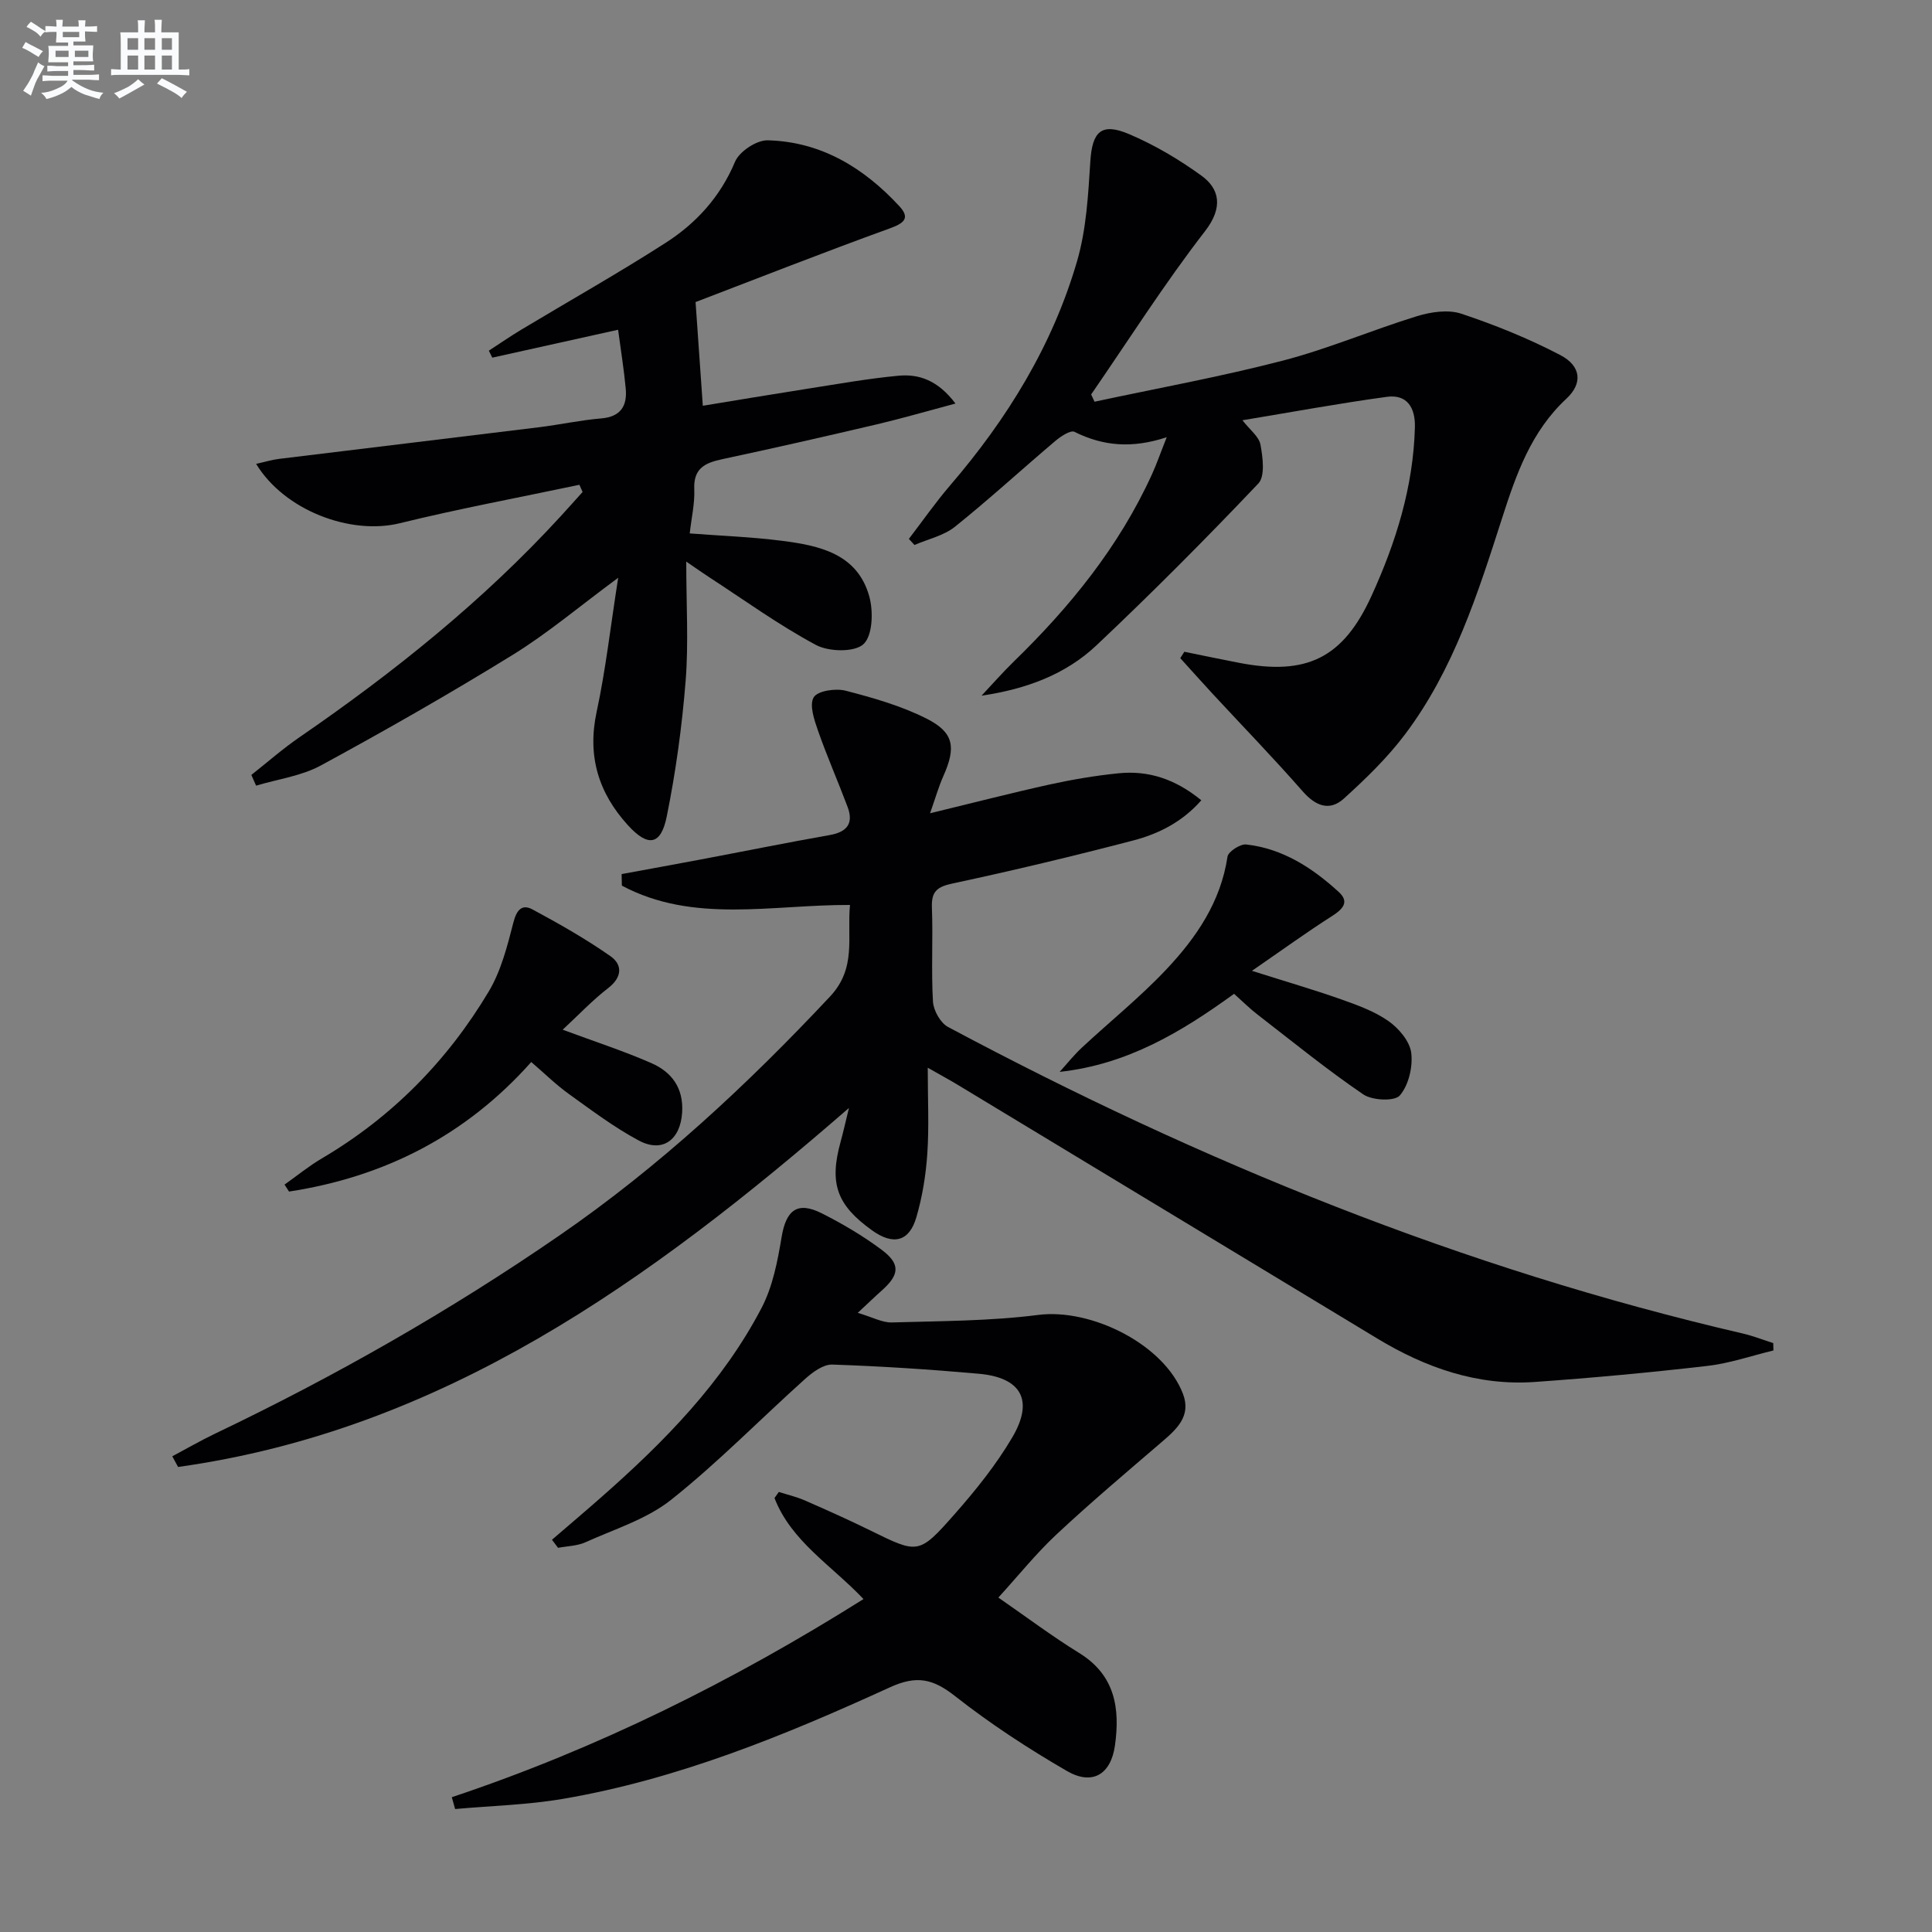 <svg enable-background="new 0 0 400 400" viewBox="0 0 400 400" xmlns="http://www.w3.org/2000/svg"><rect x="0" y="0" width="400" height="400" fill="#808080" stroke="none"/><g fill="#010103"><path d="m367.17 279.6c-4.56 1.1-9.07 2.67-13.7 3.2-11.87 1.37-23.79 2.48-35.71 3.32-11.87.83-22.61-2.94-32.65-9.02-28.9-17.49-57.8-34.96-86.71-52.43-1.66-1.01-3.38-1.93-6.32-3.61 0 6.61.29 12.22-.09 17.79-.3 4.43-1.02 8.92-2.27 13.18-1.48 5.07-4.79 5.84-9.16 2.71-7.35-5.27-8.91-9.72-6.51-18.39.52-1.89.95-3.81 1.72-6.96-41.35 35.93-84.17 66.67-138.9 74.33-.4-.74-.8-1.47-1.2-2.21 2.95-1.57 5.85-3.25 8.86-4.69 24.8-11.85 48.61-25.41 71.26-41.01 20.68-14.24 38.9-31.19 56.05-49.48 5.55-5.93 3.5-12.2 4.14-18.97-16.15-.07-32.42 3.91-47.23-4-.02-.8-.04-1.59-.05-2.39 5.42-1 10.84-1.98 16.25-3 8.96-1.69 17.9-3.5 26.88-5.09 3.58-.64 4.93-2.43 3.65-5.83-1.98-5.27-4.25-10.43-6.11-15.74-.78-2.24-1.85-5.35-.9-6.94.81-1.35 4.53-1.9 6.6-1.37 5.72 1.48 11.54 3.14 16.78 5.79 5.69 2.87 6.1 5.95 3.47 11.87-.99 2.22-1.66 4.59-2.76 7.72 8.8-2.13 16.75-4.19 24.77-5.96 4.7-1.03 9.47-1.84 14.26-2.32 6.18-.62 11.74 1.18 17.13 5.59-3.98 4.53-8.87 6.95-14.09 8.32-12.37 3.23-24.8 6.21-37.3 8.88-3.24.69-4.52 1.58-4.39 4.99.25 6.49-.16 13.01.22 19.49.11 1.85 1.55 4.42 3.13 5.26 52.23 27.88 106.68 50.04 164.5 63.45 2.15.5 4.23 1.32 6.34 1.99 0 .51.02 1.02.04 1.53z"/><path d="m52.04 160.44c3.32-2.62 6.51-5.43 9.99-7.82 19.54-13.44 37.96-28.19 54.04-45.72 1.53-1.67 3.03-3.36 4.55-5.04-.22-.5-.44-.99-.66-1.49-12.41 2.62-24.89 4.94-37.2 7.96-10.16 2.5-23.86-2.62-29.73-12.29 1.69-.37 3.19-.84 4.72-1.03 17.96-2.2 35.94-4.35 53.9-6.56 4.28-.53 8.52-1.46 12.81-1.82 4.07-.34 5.42-2.59 5.09-6.19-.36-3.91-1-7.79-1.58-12.17-9.14 2.03-17.6 3.9-26.05 5.78-.24-.48-.48-.97-.71-1.45 2.23-1.45 4.42-2.96 6.69-4.33 9.97-5.99 20.11-11.7 29.89-17.98 6.36-4.08 11.34-9.53 14.39-16.8.89-2.13 4.46-4.49 6.75-4.44 11.06.27 19.94 5.7 27.28 13.65 2.35 2.54.85 3.56-2.11 4.63-13.72 4.97-27.3 10.32-40.09 15.21.53 7.64 1 14.27 1.5 21.47 6.89-1.13 14.34-2.38 21.81-3.55 6.23-.97 12.45-2.09 18.71-2.67 4.26-.4 8.17.96 11.79 5.76-5.86 1.56-11 3.06-16.21 4.29-10.66 2.5-21.34 4.94-32.04 7.22-3.56.76-6.02 1.86-5.83 6.21.13 2.94-.58 5.91-.94 9.17 6.63.51 12.9.73 19.11 1.53 7.74.99 15.59 2.66 18.06 11.49.87 3.1.71 8.13-1.19 9.9-1.85 1.72-7.18 1.6-9.85.17-7.74-4.15-14.91-9.35-22.29-14.15-1.1-.71-2.16-1.47-4.56-3.11 0 8.95.5 16.89-.13 24.74-.75 9.4-2.04 18.81-3.91 28.05-1.21 5.97-3.88 6.36-8.04 1.79-6.07-6.67-8.44-14.28-6.48-23.43 1.88-8.72 2.87-17.64 4.47-27.8-8.03 5.93-14.59 11.49-21.82 15.95-13 8.02-26.3 15.61-39.72 22.9-4.04 2.2-8.93 2.84-13.43 4.19-.33-.73-.66-1.48-.98-2.22z"/><path d="m241.56 90.52c-7.13 2.36-13.16 1.86-19.09-1.11-.82-.41-2.85.93-3.97 1.88-6.96 5.89-13.67 12.06-20.78 17.76-2.32 1.86-5.57 2.56-8.39 3.78-.39-.42-.77-.84-1.16-1.26 2.84-3.7 5.51-7.54 8.54-11.07 11.84-13.78 21.24-29.02 26.31-46.51 1.9-6.57 2.28-13.66 2.72-20.55.39-6.16 2.24-8.13 8.01-5.68 5.28 2.24 10.34 5.24 15 8.61 3.7 2.68 4.59 6.52.74 11.49-8.4 10.85-15.78 22.49-23.58 33.81.23.5.47 1 .7 1.5 13-2.79 26.1-5.16 38.96-8.5 9.44-2.45 18.5-6.35 27.84-9.22 2.87-.88 6.43-1.4 9.14-.5 7.02 2.34 13.97 5.15 20.52 8.58 4.31 2.26 4.64 5.86 1.23 9.02-7.3 6.79-10.38 15.61-13.3 24.7-5.04 15.68-10.05 31.45-20.12 44.81-3.66 4.86-8.13 9.18-12.65 13.28-2.96 2.68-5.86 1.54-8.53-1.51-6.01-6.86-12.36-13.41-18.56-20.1-2.28-2.47-4.52-4.98-6.78-7.47.28-.44.57-.88.85-1.32 3.79.77 7.58 1.57 11.38 2.3 13.94 2.68 21.47-.98 27.34-13.81 5.07-11.09 8.69-22.63 9.01-34.99.1-3.99-1.58-6.85-5.8-6.28-9.85 1.34-19.63 3.15-29.91 4.85 1.53 1.97 3.43 3.37 3.74 5.06.48 2.63.99 6.53-.45 8.04-10.88 11.46-22.04 22.68-33.53 33.52-6.37 6.01-14.55 9.05-23.77 10.4 2.22-2.36 4.36-4.81 6.68-7.07 11.66-11.34 21.79-23.81 28.59-38.73 1.01-2.22 1.81-4.55 3.07-7.71z"/><path d="m93.54 372.09c30.12-10.05 58.26-24.06 85.24-41.02-6.61-6.98-14.97-11.96-18.43-20.92.3-.42.6-.84.9-1.26 1.78.57 3.63 1 5.34 1.74 4.57 2 9.12 4.03 13.59 6.23 9.88 4.85 10.04 5.06 17.47-3.38 4.38-4.97 8.6-10.22 11.94-15.9 4.51-7.67 1.86-12.37-6.93-13.16-10.1-.9-20.22-1.56-30.35-1.9-1.86-.06-4.07 1.58-5.63 2.98-9.26 8.31-17.99 17.27-27.71 25-5.06 4.03-11.72 6.08-17.76 8.81-1.71.77-3.77.79-5.67 1.15-.42-.56-.84-1.11-1.26-1.67 3.46-2.98 6.95-5.93 10.37-8.95 12.93-11.39 24.96-23.62 33.02-39.04 2.31-4.42 3.32-9.67 4.15-14.66.93-5.62 3.27-7.49 8.35-4.92 4.28 2.16 8.48 4.64 12.32 7.5 3.98 2.96 3.77 5.18.07 8.47-1.41 1.25-2.76 2.56-4.97 4.62 3.08.91 5.08 2.04 7.05 1.99 10.12-.3 20.31-.28 30.32-1.56 10.99-1.4 26.04 6.09 29.96 16.34 1.78 4.65-1.37 7.38-4.52 10.08-7.31 6.27-14.67 12.49-21.7 19.06-4.21 3.94-7.85 8.49-12 13.04 5.84 4.04 11.13 8.02 16.74 11.48 7.46 4.59 8.47 11.51 7.4 19.14-.85 6.02-4.69 8.32-9.92 5.3-8.03-4.65-15.87-9.77-23.16-15.5-4.57-3.59-7.92-4.4-13.53-1.83-21.74 9.94-43.89 19.02-67.65 23.08-7.36 1.26-14.9 1.44-22.35 2.11-.23-.83-.46-1.64-.69-2.45z"/><path d="m116.5 213.19c6.6 2.45 12.58 4.39 18.32 6.9 4.23 1.84 6.73 5.14 6.41 10.24-.36 5.63-4.02 8.45-8.98 5.8-5.09-2.72-9.76-6.25-14.47-9.63-2.66-1.91-5.03-4.25-7.79-6.62-13.59 15.28-30.48 23.8-50.15 26.82-.31-.48-.62-.96-.93-1.44 2.57-1.82 5.02-3.83 7.72-5.42 14.52-8.55 25.99-20.21 34.57-34.58 2.55-4.27 3.84-9.41 5.1-14.3.67-2.59 1.78-3.84 3.95-2.67 5.52 2.97 11 6.08 16.13 9.67 2.49 1.74 2.49 4.31-.42 6.58-3.26 2.51-6.11 5.53-9.46 8.65z"/><path d="m255.5 205.76c-10.93 7.92-22.07 14.62-36.11 16.16 1.52-1.68 2.94-3.47 4.59-5.01 5.83-5.43 12.08-10.45 17.53-16.24 6.18-6.56 11.23-13.95 12.63-23.3.16-1.06 2.64-2.67 3.87-2.53 7.56.84 13.7 4.84 19.16 9.83 2.26 2.06.87 3.54-1.37 4.98-5.29 3.37-10.37 7.06-16.6 11.35 7.01 2.22 12.78 3.9 18.43 5.89 3.41 1.21 6.95 2.48 9.86 4.53 2.13 1.5 4.39 4.17 4.69 6.56.36 2.89-.53 6.69-2.36 8.82-1.08 1.26-5.71 1.05-7.57-.22-7.54-5.13-14.63-10.91-21.86-16.5-1.56-1.19-2.97-2.6-4.89-4.32z"/></g><path d="m6.8 9.5c.6.3 1.3.7 2.1 1.1-.4.4-.7.8-.9 1.2-.7-.4-1.3-.8-1.8-1.1s-1.1-.6-1.6-.8c.2-.4.5-.8.7-1.2.4.2.8.5 1.5.8zm.9 6.9c-.3.6-.5 1.1-.7 1.7s-.4 1.1-.6 1.7c-.6-.4-1.1-.7-1.6-1 .7-1 1.2-1.8 1.5-2.4.3-.5.6-1.1.8-1.7.3-.6.5-1.2.8-1.8.3.3.8.6 1.3.8-.7 1.3-1.2 2.2-1.5 2.7zm.1-11c.4.3 1 .7 1.7 1.1-.5.2-.8.6-1.1 1.1-.5-.6-1-1-1.4-1.2s-.9-.6-1.5-.8c.2-.4.5-.7.9-1.1.5.3.9.6 1.4.9zm10.5 13.1c1 .4 2 .6 3.1.7-.4.4-.7.8-.8 1.3-.9-.2-1.9-.6-3-.9-1-.4-2-.9-2.8-1.6-.5.4-1.1.9-1.9 1.3s-1.9.9-3.3 1.2c-.1-.3-.5-.8-1.1-1.3 1 0 2.1-.3 3.2-.8 1.2-.5 1.9-1 2.3-1.7h-3.2c-.4 0-1 0-2 .1v-1.2c1 0 1.7.1 2 .1h3.3v-1h-2.3c-.2 0-.9 0-2 .1v-1.2c1.2 0 1.9.1 2 .1h2.3v-.8h-4.1c0-.7.1-1.2.1-1.6 0-.5 0-1.1-.1-1.8h4.1v-.7h-2.5c0-.6.1-1.1.1-1.6v-.6h-.5c-.4 0-1 0-1.8.1v-1.3c1.2 0 1.9.1 2.1.1h.2c0-.3 0-.8-.1-1.4h1.4c0 .6-.1 1-.1 1.4h3.4c0-.4 0-.8-.1-1.3h1.5c0 .4-.1.9-.1 1.3.7 0 1.5 0 2.5-.1v1.2c-1 0-1.8-.1-2.5-.1v.6c0 .3 0 .8.1 1.5h-2.5v.8h4.1c0 .8-.1 1.3-.1 1.8s0 1 .1 1.5h-4.1v.8h1.4c.8 0 1.8 0 2.9-.1v1.2c-1 0-1.9-.1-2.8-.1h-1.5v1h3.2c.3 0 1 0 2.1-.1v1.2c-1.1 0-1.8-.1-2.1-.1h-3.4l-.1.1c1.4 1 2.4 1.5 3.4 1.9zm-4.1-6.7v-1.3h-2.7v1.3zm2.2-4.1v-1.1h-3.4v1.1zm1.9 4.1v-1.3h-2.8v1.3z" fill="#fafbfc"/><path d="m37 6.7v2.3 5.4c1 0 1.8 0 2.2-.1v1.3c-.6 0-1.5-.1-2.5-.1h-11.9c-.7 0-1.3 0-1.8.1v-1.3c.5 0 1.1.1 2 .1v-5.2c0-1 0-1.8-.1-2.5h3.7c0-1.3 0-2.1-.1-2.5h1.5c0 .4-.1 1.3-.1 2.5h2.2c0-1.2 0-2.1-.1-2.6h1.5c0 .4-.1 1.3-.1 2.6zm-12.3 13.7c-.3-.4-.7-.8-1.1-1.1 1.1-.4 2.1-.9 2.9-1.3.8-.5 1.5-1 2.1-1.6.4.4.9.8 1.3 1.1-2.5 1.4-4.2 2.4-5.2 2.9zm3.9-10.1v-2.4h-2.2v2.4zm0 4.1v-2.9h-2.2v2.9zm3.5-4.1v-2.4h-2.2v2.4zm0 4.1v-2.9h-2.2v2.9zm.4 2.9 1-1.1c.6.3 1.4.7 2.5 1.3s2 1.1 2.7 1.5c-.4.4-.8.8-1.1 1.3-.8-.8-2.5-1.7-5.1-3zm3.1-7v-2.4h-2.1v2.4zm0 4.1v-2.9h-2.1v2.9z" fill="#fafbfc"/></svg>
